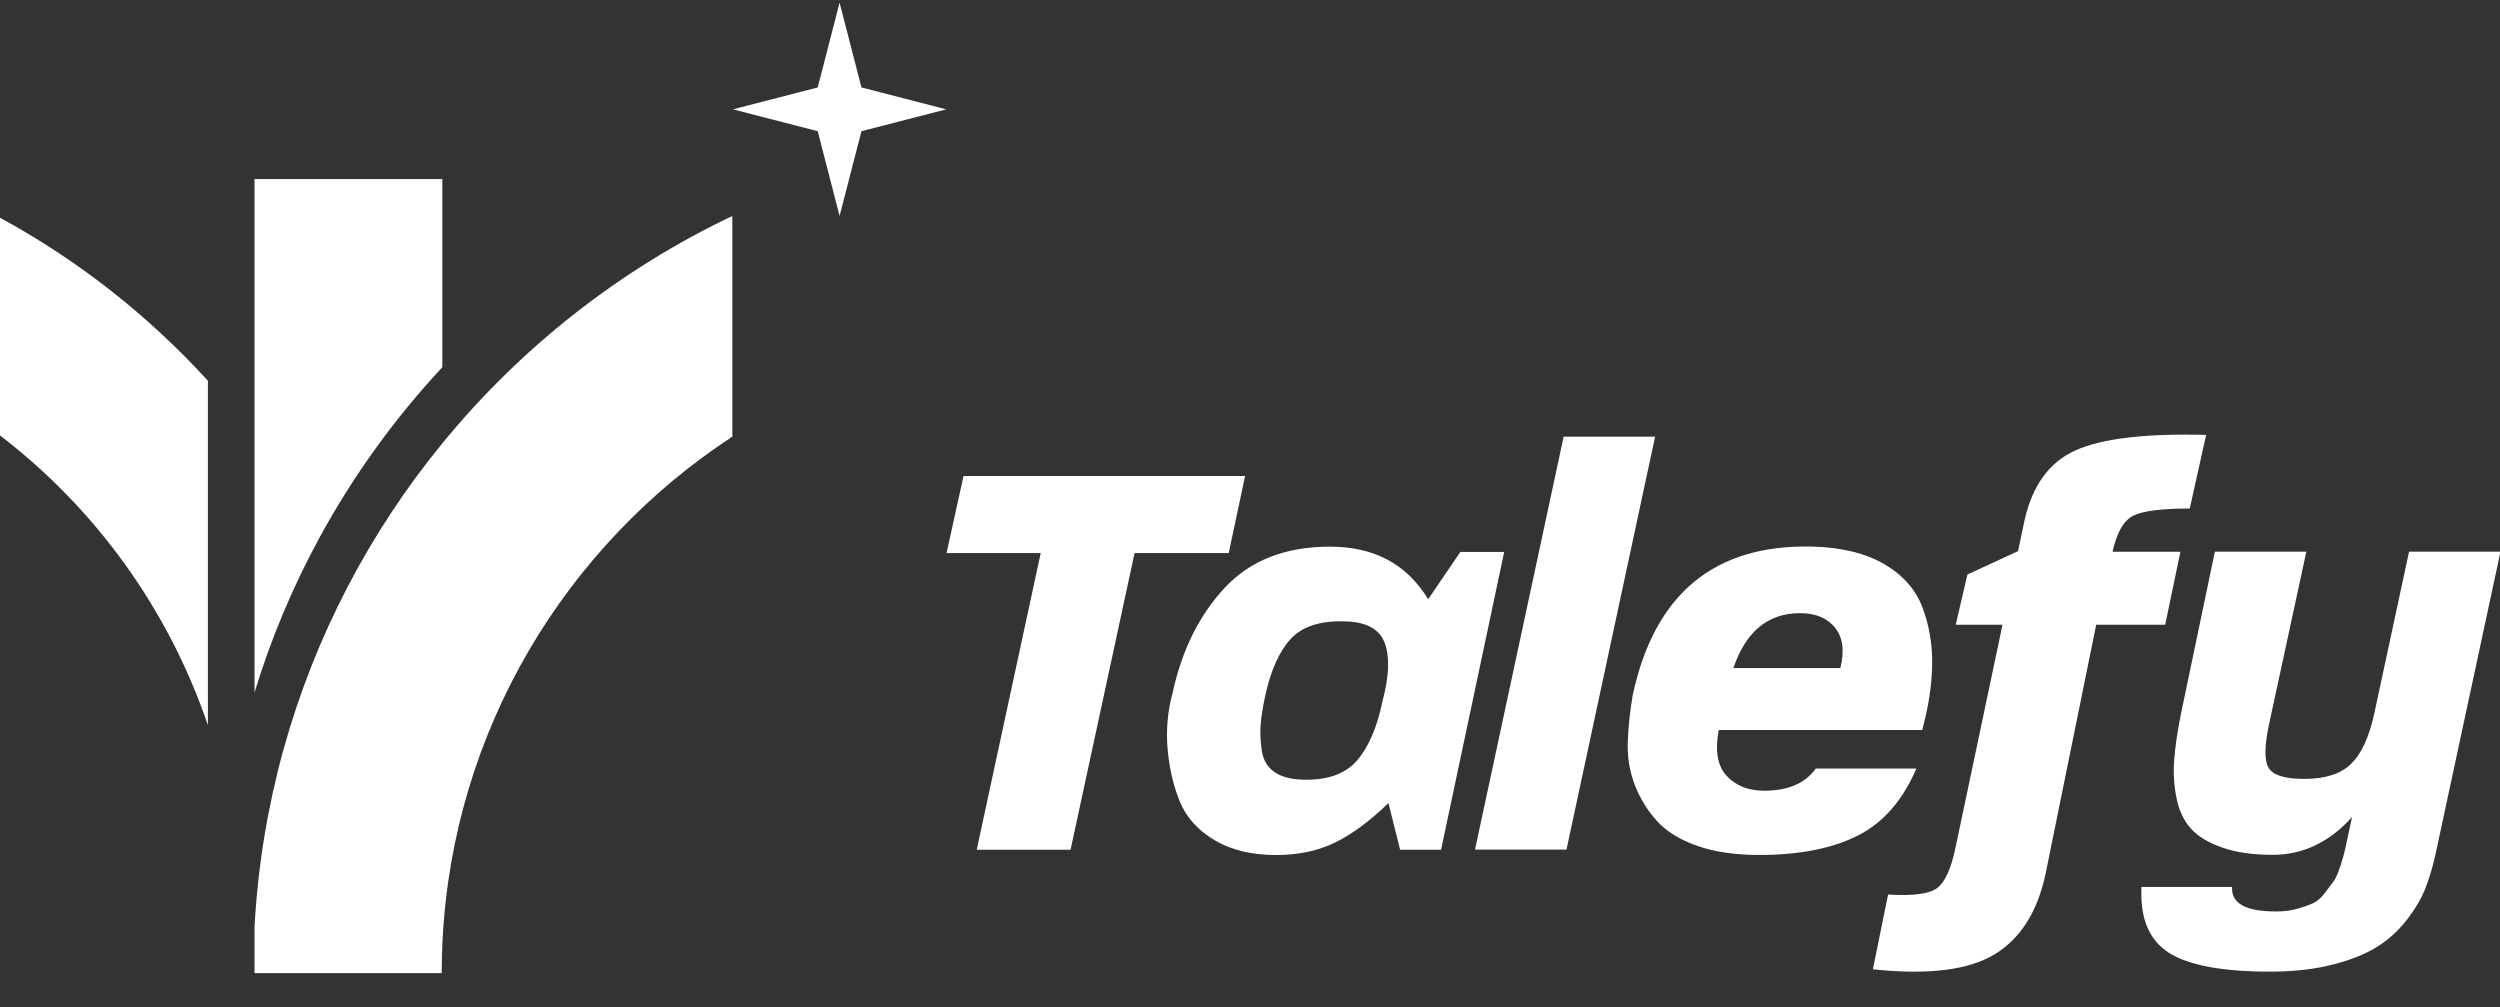 <svg width="139" height="56" viewBox="0 0 139 56" fill="none" xmlns="http://www.w3.org/2000/svg">
<rect x="0" y="0" width="139" height="56" fill="#333333" stroke="none"/>
<g clipPath="url(#clip0_1_1386)">
<path d="M69.227 26.464L68.317 30.75H63.083L59.523 47.247H54.305L57.864 30.75H52.629L53.573 26.464H69.228H69.227Z" fill="white"/>
<path d="M83.634 30.685L80.123 47.246H77.847L77.197 44.648C76.2 45.622 75.225 46.348 74.271 46.824C73.317 47.3 72.211 47.539 70.954 47.539C69.589 47.539 68.445 47.262 67.524 46.711C66.603 46.159 65.963 45.45 65.606 44.584C65.248 43.718 65.02 42.749 64.922 41.677C64.825 40.605 64.917 39.55 65.199 38.511C65.719 36.13 66.689 34.182 68.109 32.667C69.528 31.151 71.474 30.394 73.945 30.394C76.416 30.394 78.215 31.368 79.407 33.317L81.196 30.687H83.635L83.634 30.685ZM76.871 38.965C77.239 37.58 77.278 36.503 76.984 35.734C76.692 34.966 75.949 34.57 74.757 34.549C73.391 34.506 72.388 34.836 71.749 35.54C71.11 36.244 70.638 37.31 70.335 38.738C70.205 39.344 70.124 39.869 70.091 40.313C70.059 40.757 70.08 41.233 70.157 41.742C70.232 42.25 70.46 42.64 70.84 42.91C71.219 43.182 71.745 43.327 72.417 43.349C73.782 43.393 74.79 43.04 75.441 42.294C76.092 41.547 76.568 40.438 76.872 38.965H76.871Z" fill="white"/>
<path d="M92.024 24.28L87.096 47.239H82.01L86.939 24.28H92.025H92.024Z" fill="white"/>
<path d="M106.876 40.587H95.562C95.345 41.735 95.491 42.584 96 43.136C96.51 43.687 97.209 43.964 98.097 43.964C99.419 43.964 100.373 43.553 100.958 42.73H106.55C105.791 44.505 104.702 45.749 103.283 46.464C101.862 47.178 100.037 47.536 97.804 47.536C96.482 47.536 95.338 47.368 94.374 47.032C93.409 46.696 92.662 46.236 92.131 45.652C91.599 45.067 91.188 44.396 90.895 43.639C90.603 42.881 90.473 42.075 90.505 41.219C90.538 40.364 90.629 39.504 90.782 38.638C91.996 33.01 95.322 30.26 100.764 30.39C102.389 30.434 103.722 30.758 104.762 31.364C105.802 31.971 106.512 32.777 106.892 33.783C107.271 34.79 107.449 35.857 107.429 36.982C107.406 38.107 107.223 39.309 106.876 40.586L106.876 40.587ZM102.324 37.145C102.563 36.192 102.465 35.445 102.032 34.904C101.598 34.363 100.948 34.092 100.081 34.092C98.304 34.092 97.068 35.11 96.375 37.145H102.324Z" fill="white"/>
<path d="M122.661 24.181L121.751 28.273C120.211 28.273 119.171 28.402 118.63 28.662C118.087 28.922 117.697 29.593 117.459 30.675H121.231L120.386 34.734H116.549L113.737 48.571C113.288 50.691 112.339 52.189 110.89 53.066C109.441 53.942 107.189 54.218 104.132 53.893L104.978 49.736C106.365 49.822 107.275 49.701 107.709 49.373C108.142 49.044 108.478 48.309 108.717 47.17L111.34 34.734H108.739L109.389 31.941L112.203 30.642L112.561 28.947C112.993 26.992 113.944 25.688 115.415 25.033C116.886 24.378 119.301 24.093 122.661 24.18V24.181Z" fill="white"/>
<path d="M139.027 30.675L135.417 47.485C135.266 48.178 135.077 48.813 134.852 49.388C134.626 49.962 134.282 50.547 133.819 51.144C133.356 51.74 132.808 52.239 132.172 52.64C131.537 53.041 130.712 53.372 129.696 53.632C128.679 53.892 127.521 54.023 126.22 54.023C123.554 54.023 121.673 53.67 120.579 52.967C119.485 52.263 118.98 51.046 119.067 49.314H124.107C124.041 50.223 124.855 50.678 126.546 50.678C126.979 50.678 127.369 50.629 127.716 50.532C128.062 50.434 128.355 50.331 128.593 50.222C128.832 50.114 129.054 49.924 129.26 49.653C129.465 49.382 129.629 49.165 129.748 49.003C129.867 48.84 129.991 48.558 130.121 48.158C130.251 47.757 130.334 47.471 130.37 47.302C130.407 47.132 130.476 46.809 130.578 46.333C130.68 45.855 130.746 45.553 130.774 45.426C129.518 46.827 128.046 47.528 126.358 47.528C125.253 47.528 124.317 47.392 123.548 47.122C122.779 46.851 122.2 46.5 121.811 46.066C121.421 45.634 121.156 45.071 121.015 44.377C120.873 43.684 120.83 42.975 120.885 42.25C120.939 41.525 121.064 40.675 121.259 39.701L123.147 30.674H128.233L126.157 40.276C125.897 41.493 125.892 42.301 126.142 42.703C126.392 43.105 127.043 43.306 128.095 43.306C129.277 43.306 130.153 43.029 130.722 42.471C131.291 41.914 131.719 40.992 132.003 39.703L133.943 30.674H139.029L139.027 30.675Z" fill="white"/>
</g>
<path d="M46.681 12.009L45.465 7.295L40.751 6.079L45.465 4.862L46.681 0.148L47.897 4.862L52.611 6.079L47.897 7.295L46.681 12.009Z" fill="white"/>
<path d="M40.718 12.009V24.276C31.453 30.34 25.185 40.584 24.603 52.321C24.574 52.913 24.558 53.509 24.558 54.107H14.151V51.546C14.519 44.756 16.346 38.354 19.32 32.642C20.807 29.789 22.579 27.108 24.603 24.638C28.95 19.328 34.448 14.991 40.718 12.009Z" fill="white"/>
<path d="M11.559 21.17V40.319C9.357 33.847 5.286 28.258 0 24.211V12.107C4.34 14.465 8.244 17.537 11.559 21.17Z" fill="white"/>
<path d="M24.593 9.957V20.416C21.951 23.255 19.66 26.421 17.788 29.847C16.297 32.579 15.073 35.477 14.151 38.507V9.957H24.593Z" fill="white"/>
<defs>
<clipPath id="clip0_1_1386">
<rect width="86.397" height="30.856" fill="white" transform="translate(52.603 24.351)"/>
</clipPath>
</defs>
</svg>
